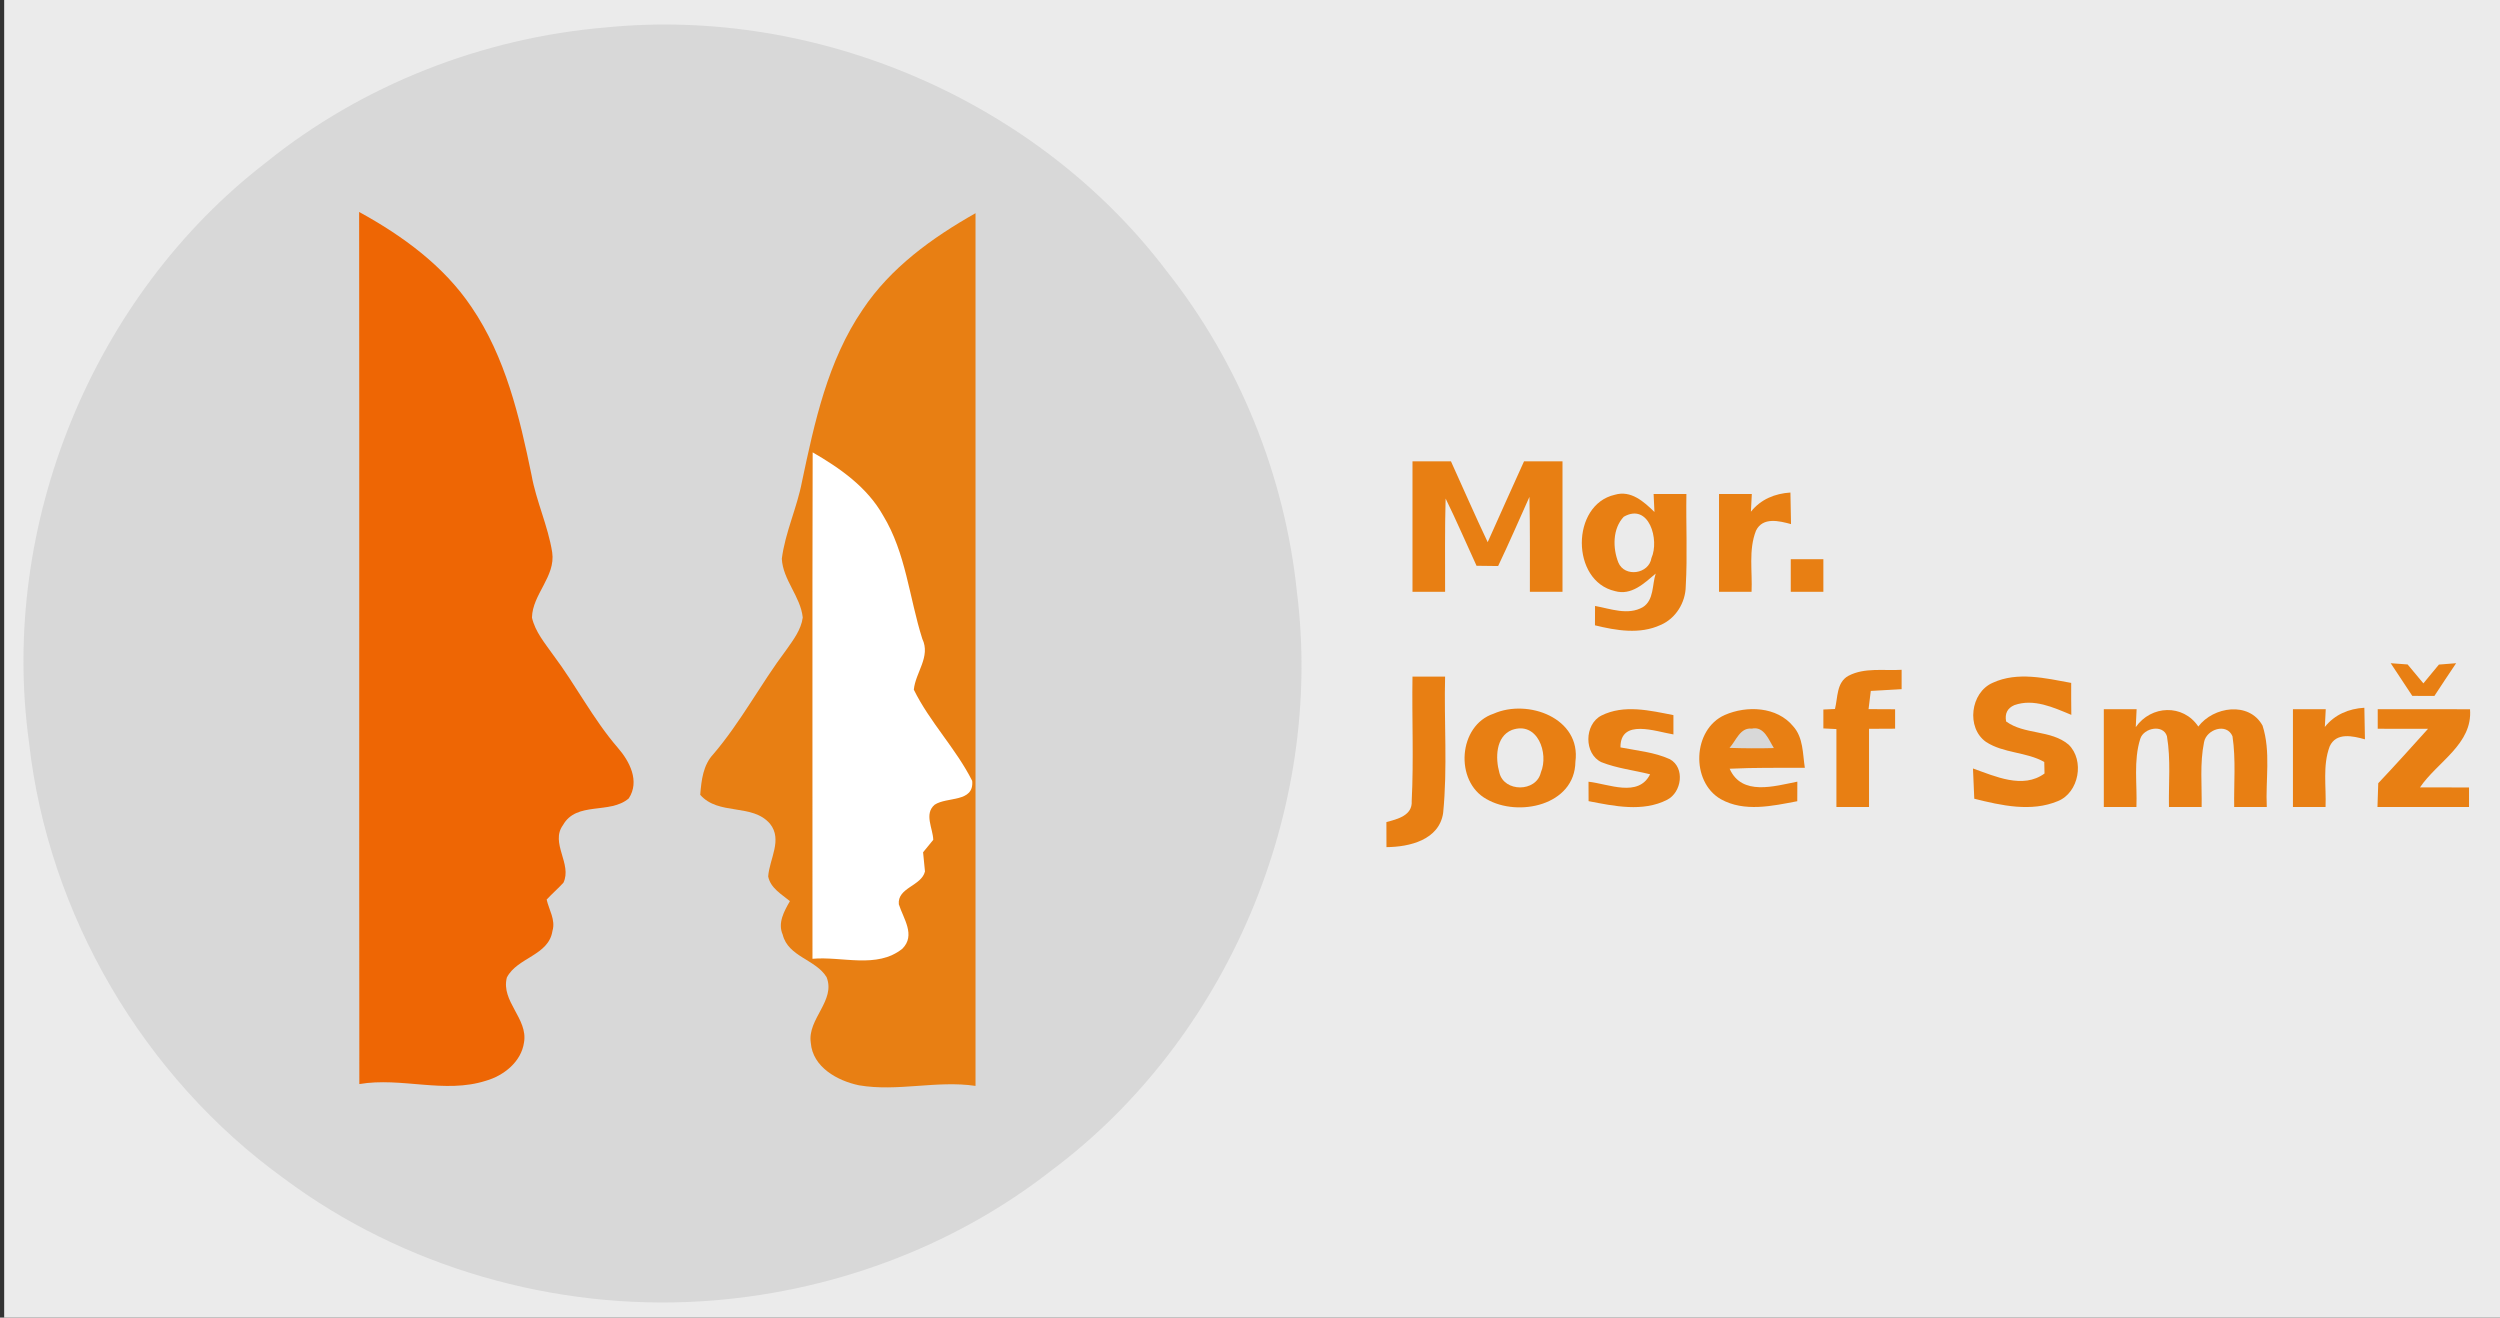 <?xml version="1.0" encoding="UTF-8" standalone="no"?>
<svg
   xmlns:dc="http://purl.org/dc/elements/1.1/"
   xmlns:cc="http://creativecommons.org/ns#"
   xmlns:rdf="http://www.w3.org/1999/02/22-rdf-syntax-ns#"
   xmlns:svg="http://www.w3.org/2000/svg"
   xmlns="http://www.w3.org/2000/svg"
   xmlns:sodipodi="http://sodipodi.sourceforge.net/DTD/sodipodi-0.dtd"
   xmlns:inkscape="http://www.inkscape.org/namespaces/inkscape"
   width="479.155"
   height="252.529"
   viewBox="0 0 383.324 202.023"
   version="1.1"
   id="svg2"
   inkscape:version="0.48.5 r10040"
   sodipodi:docname="Bez_n__zvu.svg">
  <rect x="0" y="0" width="383.324" height="202.023" fill="#333333" stroke="none"/>
  <defs
     id="defs50" />
  <sodipodi:namedview
     pagecolor="#ffffff"
     bordercolor="#666666"
     borderopacity="1"
     objecttolerance="10"
     gridtolerance="10"
     guidetolerance="10"
     inkscape:pageopacity="0"
     inkscape:pageshadow="2"
     inkscape:window-width="1920"
     inkscape:window-height="1017"
     id="namedview48"
     showgrid="false"
     fit-margin-left="0.8"
     fit-margin-top="0"
     fit-margin-right="0"
     fit-margin-bottom="0"
     inkscape:zoom="0.67732181"
     inkscape:cx="232.59528"
     inkscape:cy="128.47897"
     inkscape:window-x="-8"
     inkscape:window-y="-8"
     inkscape:window-maximized="1"
     inkscape:current-layer="svg2" />
  <path
     d="m 0.64,-1.3840772e-6 382.684,0 0,202.023 -382.684,0 0,-202.023 z"
     id="path4"
     inkscape:connector-curvature="0"
     style="fill:#ebebeb" />
  <path
     d="M 92.946,4.2 C 125.416,0.99 159.126,15.5 178.866,41.54 c 11.14,14.07 18.13,31.37 19.99,49.21 4.2,33.43 -10.63,68.57 -37.66,88.73 -15.26,11.94 -34.23,18.81 -53.52,20.04 -22.65,1.43 -45.84,-5.2 -64.08,-18.78 -21.6,-15.57 -36.24,-40.54 -39.16,-67.02 -4.56,-33.21 9.76,-68.33 36.34,-88.8 14.78,-11.93 33.25,-19.13 52.17,-20.72 z"
     id="path6"
     inkscape:connector-curvature="0"
     style="fill:#d8d8d8" />
  <path
     d="m 132.266,47.48 c 4.27,-6.43 10.68,-11.04 17.31,-14.79 0,44.6 0,89.2 0,133.81 -5.95,-0.88 -11.93,0.92 -17.86,-0.09 -3.31,-0.69 -7.12,-2.78 -7.4,-6.54 -0.54,-3.64 3.87,-6.45 2.42,-10.05 -1.66,-2.72 -5.88,-3.11 -6.72,-6.5 -0.8,-1.82 0.22,-3.6 1.1,-5.15 -1.29,-1.07 -2.98,-2 -3.33,-3.79 0.19,-2.68 2.24,-5.62 0.28,-8.07 -2.72,-3.18 -7.88,-1.22 -10.7,-4.44 0.18,-2.23 0.43,-4.57 2.04,-6.27 4.22,-4.95 7.24,-10.75 11.14,-15.93 1.07,-1.53 2.29,-3.09 2.54,-4.99 -0.34,-3.23 -3.04,-5.75 -3.21,-9.01 0.52,-4.05 2.33,-7.8 3.09,-11.81 1.93,-9.13 3.95,-18.54 9.3,-26.38 z"
     id="path8"
     inkscape:connector-curvature="0"
     style="fill:#e87f13" />
  <path
     d="m 55.066,32.5 c 6.62,3.63 12.95,8.22 17.22,14.57 5.22,7.65 7.37,16.81 9.21,25.75 0.72,4.04 2.53,7.81 3.17,11.86 0.55,3.72 -3.03,6.43 -3.1,10.02 0.5,2.19 2,3.94 3.26,5.73 3.47,4.62 6.1,9.82 9.89,14.21 1.82,2.08 3.42,5.14 1.69,7.78 -2.89,2.49 -8.01,0.39 -10.09,4.1 -1.99,2.74 1.45,5.96 0.07,8.83 -0.82,0.89 -1.74,1.69 -2.57,2.58 0.36,1.58 1.4,3.13 0.89,4.81 -0.58,3.79 -5.4,4.05 -6.99,7.14 -0.94,3.66 3.27,6.3 2.63,9.96 -0.42,2.96 -3.1,5.09 -5.84,5.87 -6.34,2.03 -12.96,-0.59 -19.41,0.51 -0.05,-44.57 0.02,-89.15 -0.03,-133.72 z"
     id="path10"
     inkscape:connector-curvature="0"
     style="fill:#ee6604" />
  <path
     d="m 124.606,69.36 c 4.21,2.43 8.37,5.35 10.8,9.68 3.5,5.75 4.01,12.61 6.01,18.91 1.32,2.75 -1.05,5.15 -1.3,7.8 2.45,4.98 6.47,9.04 8.95,13.98 0.31,3.36 -3.86,2.39 -5.76,3.66 -1.65,1.42 -0.26,3.61 -0.21,5.38 -0.39,0.48 -1.17,1.43 -1.56,1.91 0.07,0.74 0.22,2.2 0.29,2.94 -0.54,2.24 -4.25,2.47 -4.01,5.03 0.7,2.21 2.62,4.74 0.54,6.82 -3.89,3.12 -9.24,1.13 -13.78,1.54 0.02,-25.88 -0.04,-51.77 0.03,-77.65 z"
     id="path12"
     style="fill:#ffffff"
     inkscape:connector-curvature="0" />
  <path
     d="m 216.576,70.74 c 1.96,0 3.93,0 5.9,0 1.88,4.13 3.68,8.29 5.63,12.39 1.86,-4.13 3.69,-8.27 5.57,-12.39 1.97,0 3.93,0 5.9,0 0,6.67 0,13.33 0,20 -1.67,0 -3.34,0 -5,0 -0.01,-4.85 0.04,-9.7 -0.07,-14.55 -1.59,3.54 -3.13,7.1 -4.8,10.6 -0.83,-0.01 -2.48,-0.03 -3.31,-0.04 -1.58,-3.43 -3.07,-6.91 -4.74,-10.31 -0.14,4.77 -0.07,9.53 -0.08,14.3 -1.67,0 -3.34,0 -5,0 0,-6.67 0,-13.33 0,-20 z"
     id="path14"
     inkscape:connector-curvature="0"
     style="fill:#e87f13" />
  <path
     d="m 247.616,90.63 c -6.76,-1.53 -6.77,-13.24 -0.01,-14.77 2.47,-0.73 4.45,1.06 6.07,2.64 -0.03,-0.69 -0.1,-2.07 -0.13,-2.76 1.67,0 3.35,0 5.03,0 -0.08,4.71 0.17,9.43 -0.1,14.13 -0.03,2.52 -1.53,4.97 -3.87,5.96 -3.18,1.47 -6.78,0.85 -10.05,0.05 0,-0.74 0.01,-2.23 0.01,-2.97 2.38,0.43 5.05,1.49 7.34,0.18 1.72,-1.1 1.4,-3.44 1.96,-5.14 -1.75,1.48 -3.73,3.41 -6.25,2.68 z"
     id="path16"
     inkscape:connector-curvature="0"
     style="fill:#e87f13" />
  <path
     d="m 263.576,75.74 c 1.67,0 3.35,0 5.03,0 -0.04,0.68 -0.1,2.04 -0.14,2.72 1.51,-1.9 3.68,-2.79 6.06,-2.94 0.03,1.61 0.05,3.23 0.09,4.84 -1.82,-0.49 -4.33,-1.13 -5.37,1.01 -1.17,2.96 -0.53,6.27 -0.68,9.37 -1.66,0 -3.33,0 -4.99,0 0,-5 0,-10 0,-15 z"
     id="path18"
     inkscape:connector-curvature="0"
     style="fill:#e87f13" />
  <path
     d="m 248.976,79.23 c 3.88,-2.2 5.49,3.57 4.24,6.33 -0.38,2.47 -4.12,3.01 -5.08,0.68 -0.87,-2.22 -0.89,-5.19 0.84,-7.01 z"
     id="path20"
     inkscape:connector-curvature="0"
     style="fill:#ebebeb" />
  <path
     d="m 274.576,85.74 c 1.66,0 3.33,0 5,0 -0.01,1.67 -0.01,3.33 0,5 -1.67,0 -3.34,0 -5,0 0,-1.67 0,-3.34 0,-5 z"
     id="path22"
     inkscape:connector-curvature="0"
     style="fill:#e87f13" />
  <path
     d="m 366.566,101.69 c 0.64,0.05 1.94,0.14 2.59,0.19 0.81,0.96 1.61,1.93 2.42,2.9 0.79,-0.97 1.58,-1.93 2.38,-2.88 0.66,-0.05 1.98,-0.16 2.64,-0.21 -1.13,1.66 -2.22,3.34 -3.33,5.02 -1.14,-0.01 -2.27,-0.01 -3.39,-0.01 -1.11,-1.67 -2.2,-3.35 -3.31,-5.01 z"
     id="path24"
     inkscape:connector-curvature="0"
     style="fill:#e87f13" />
  <path
     d="m 283.406,103.63 c 2.48,-1.32 5.46,-0.76 8.17,-0.93 0,0.74 0,2.23 0,2.97 -1.58,0.08 -3.16,0.17 -4.73,0.27 -0.09,0.7 -0.26,2.09 -0.34,2.79 1.35,0 2.71,0.01 4.07,0.02 0,0.75 0,2.24 0,2.98 -1.34,0.01 -2.67,0.01 -4,0.02 0,3.99 0,7.99 0,11.99 -1.67,0 -3.34,0 -5,0 0,-3.98 0,-7.96 0,-11.95 -0.5,-0.02 -1.5,-0.08 -2,-0.1 0,-0.73 0,-2.18 0,-2.9 0.45,-0.02 1.34,-0.06 1.78,-0.08 0.44,-1.74 0.22,-4.07 2.05,-5.08 z"
     id="path26"
     inkscape:connector-curvature="0"
     style="fill:#e87f13" />
  <path
     d="m 216.576,103.74 c 1.66,0 3.33,0 5,0 -0.18,6.97 0.39,13.98 -0.3,20.92 -0.62,4.14 -5.18,5.21 -8.69,5.23 -0.01,-1.28 -0.01,-2.56 -0.01,-3.84 1.67,-0.45 4.03,-1 3.88,-3.24 0.32,-6.35 0.02,-12.71 0.12,-19.07 z"
     id="path28"
     inkscape:connector-curvature="0"
     style="fill:#e87f13" />
  <path
     d="m 305.546,104.69 c 3.8,-1.75 8.09,-0.7 12.03,0.02 -0.01,1.63 0,3.27 0.02,4.9 -2.73,-1.13 -5.76,-2.55 -8.74,-1.49 -1.06,0.46 -1.48,1.29 -1.26,2.5 2.81,2.06 6.87,1.26 9.58,3.55 2.48,2.4 1.61,7.34 -1.63,8.66 -4.11,1.72 -8.69,0.67 -12.83,-0.36 -0.08,-1.55 -0.14,-3.09 -0.2,-4.64 3.4,1.2 7.66,3.2 10.97,0.77 -0.01,-0.45 -0.03,-1.33 -0.04,-1.77 -2.78,-1.56 -6.24,-1.32 -8.93,-3.07 -3.07,-2.17 -2.39,-7.59 1.03,-9.07 z"
     id="path30"
     inkscape:connector-curvature="0"
     style="fill:#e87f13" />
  <path
     d="m 229.016,109.43 c 5.25,-2.33 13.45,0.67 12.54,7.38 -0.09,6.67 -8.76,8.54 -13.64,5.71 -4.92,-2.72 -4.33,-11.3 1.1,-13.09 z"
     id="path32"
     inkscape:connector-curvature="0"
     style="fill:#e87f13" />
  <path
     d="m 245.536,109.72 c 3.45,-1.74 7.44,-0.78 11.05,-0.07 0,0.74 0,2.22 0,2.96 -2.69,-0.44 -8.16,-2.49 -8.12,1.99 2.54,0.5 5.19,0.72 7.58,1.81 2.35,1.3 1.82,5.09 -0.44,6.23 -3.74,1.9 -8.11,0.96 -12.03,0.2 0,-0.75 -0.01,-2.23 -0.01,-2.98 3.05,0.33 7.65,2.47 9.44,-1.14 -2.48,-0.62 -5.06,-0.91 -7.45,-1.85 -2.71,-1.27 -2.65,-5.81 -0.02,-7.15 z"
     id="path34"
     inkscape:connector-curvature="0"
     style="fill:#e87f13" />
  <path
     d="m 264.456,109.63 c 3.38,-1.48 8,-1.3 10.49,1.73 1.57,1.73 1.45,4.21 1.79,6.37 -3.85,0.01 -7.69,-0.05 -11.53,0.14 1.86,4.22 6.86,2.67 10.38,1.98 0,0.75 0,2.25 -0.01,3 -3.82,0.73 -8.12,1.7 -11.72,-0.31 -4.65,-2.67 -4.35,-10.71 0.6,-12.91 z"
     id="path36"
     inkscape:connector-curvature="0"
     style="fill:#e87f13" />
  <path
     d="m 322.576,108.74 c 1.67,0 3.35,0 5.03,0 -0.04,0.69 -0.1,2.06 -0.13,2.75 2.35,-3.37 7.25,-3.58 9.59,-0.09 2.31,-3.07 7.8,-3.89 9.85,-0.14 1.29,4 0.44,8.34 0.65,12.48 -1.67,0 -3.34,0 -5,0 -0.06,-3.61 0.28,-7.26 -0.26,-10.85 -0.89,-2.11 -4,-1.06 -4.36,0.9 -0.67,3.27 -0.31,6.64 -0.37,9.95 -1.67,0 -3.34,0 -5.01,0 -0.07,-3.62 0.3,-7.28 -0.31,-10.86 -0.58,-1.87 -3.54,-1.28 -4.08,0.37 -1.08,3.37 -0.46,7.01 -0.6,10.49 -1.67,0 -3.34,0 -5,0 0,-5 0,-10 0,-15 z"
     id="path38"
     inkscape:connector-curvature="0"
     style="fill:#e87f13" />
  <path
     d="m 351.576,108.74 c 1.67,0 3.35,0 5.03,0 -0.04,0.68 -0.1,2.04 -0.14,2.72 1.52,-1.9 3.67,-2.8 6.06,-2.94 0.02,1.61 0.05,3.23 0.09,4.84 -1.84,-0.51 -4.39,-1.12 -5.4,1.07 -1.12,2.95 -0.51,6.22 -0.64,9.31 -1.67,0 -3.34,0 -5,0 0,-5 0,-10 0,-15 z"
     id="path40"
     inkscape:connector-curvature="0"
     style="fill:#e87f13" />
  <path
     d="m 364.576,108.74 c 4.71,0 9.43,-0.01 14.15,0.01 0.44,5.33 -5.02,8.06 -7.67,11.98 2.5,0.01 5.01,0.01 7.52,0.01 0,0.75 0,2.25 0,3 -4.68,0 -9.36,0 -14.04,0 0.05,-1.22 0.09,-2.43 0.12,-3.65 2.59,-2.74 5.11,-5.54 7.63,-8.34 -2.58,-0.01 -5.14,-0.02 -7.71,-0.01 0,-0.75 0,-2.25 0,-3 z"
     id="path42"
     inkscape:connector-curvature="0"
     style="fill:#e87f13" />
  <path
     d="m 231.806,111.93 c 3.93,-1.42 5.71,3.56 4.45,6.52 -0.71,3.04 -5.64,3.04 -6.36,0.02 -0.62,-2.21 -0.58,-5.52 1.91,-6.54 z"
     id="path44"
     inkscape:connector-curvature="0"
     style="fill:#ebebeb" />
  <path
     d="m 265.186,114.67 c 0.99,-1.06 1.61,-3.15 3.41,-2.95 1.9,-0.42 2.61,1.75 3.39,2.98 -2.27,0.06 -4.54,0.05 -6.8,-0.03 z"
     id="path46"
     inkscape:connector-curvature="0"
     style="fill:#d8d8d8" />
</svg>
